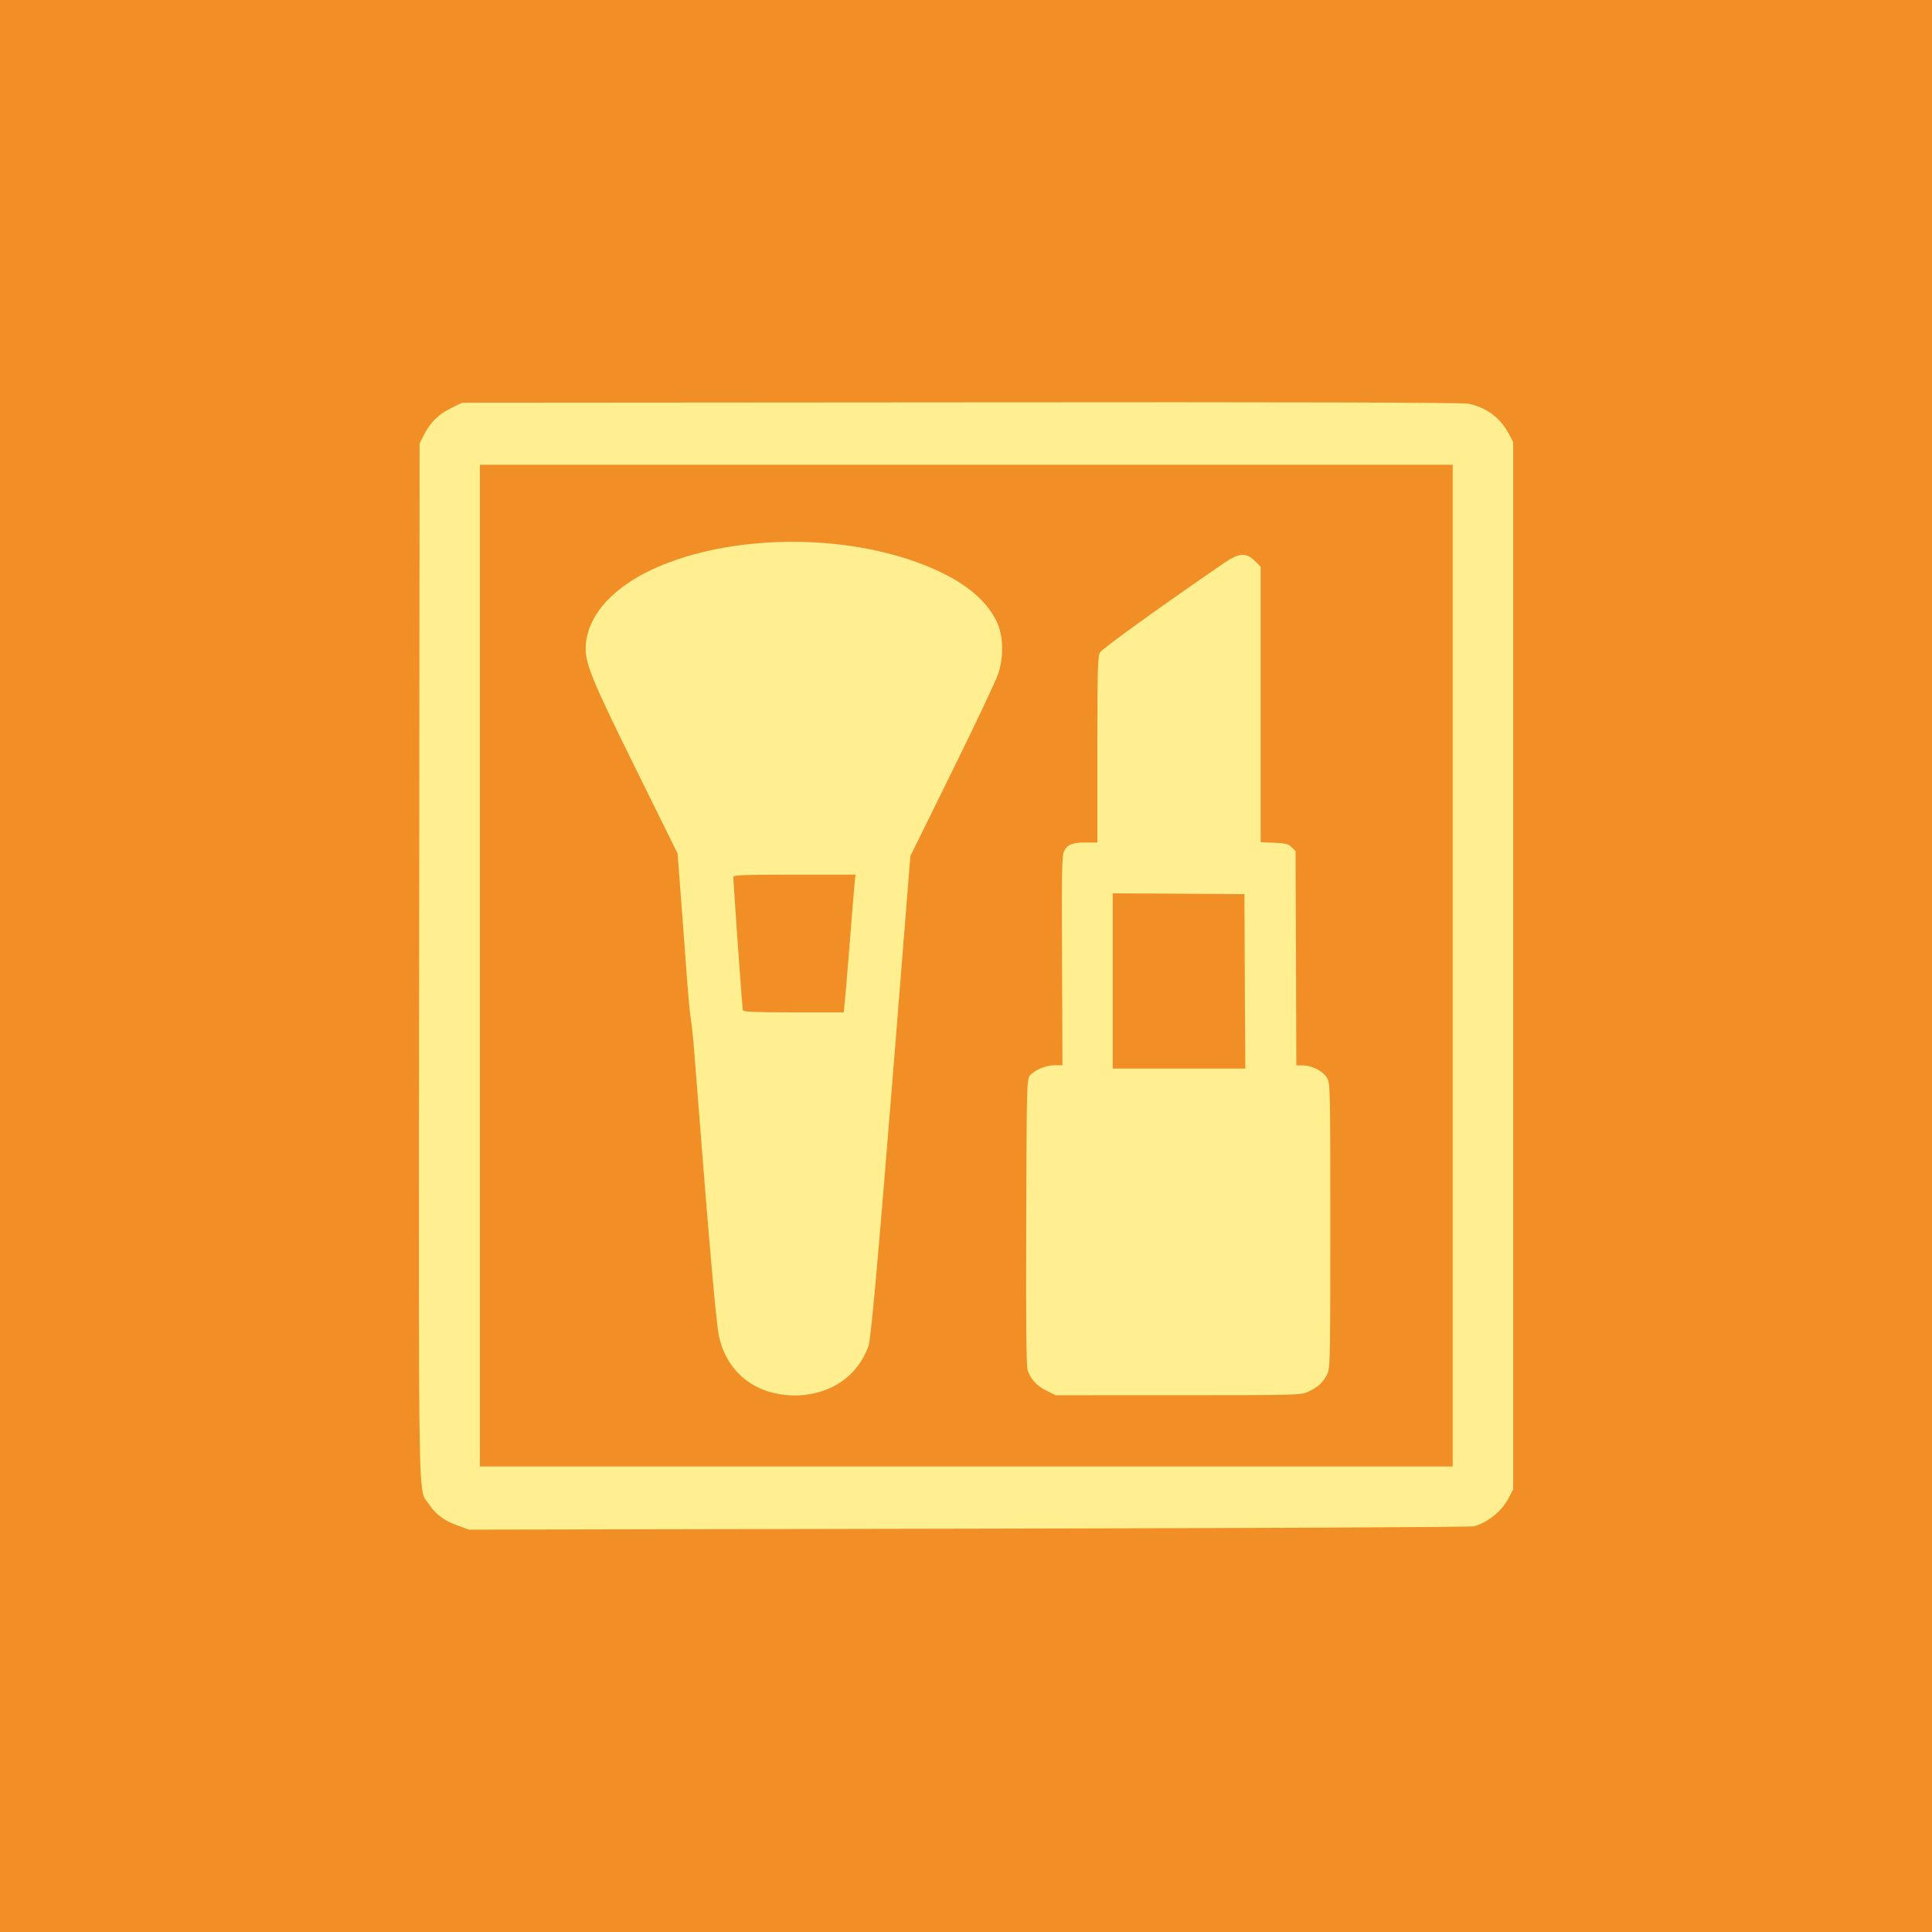 <?xml version="1.0" encoding="UTF-8" standalone="no"?>
<!-- Created with Inkscape (http://www.inkscape.org/) -->

<svg
   width="100"
   height="100"
   viewBox="0 0 26.458 26.458"
   version="1.1"
   id="svg1"
   xml:space="preserve"
   xmlns="http://www.w3.org/2000/svg"
   xmlns:svg="http://www.w3.org/2000/svg"><defs
     id="defs1" /><g
     id="layer1"
     transform="translate(-91.81,-135.467)"><g
       id="g11"
       transform="translate(-0.04,-0.196)"><g
         id="g12"><g
           id="g15"><g
             id="g14"
             style="fill:#f18e26;fill-opacity:1"><g
               id="g13"
               style="fill:#f18e26;fill-opacity:1"><g
                 id="g10"
                 style="fill:#f18e26;fill-opacity:1"
                 transform="translate(0.04,0.196)"><g
                   id="g9"
                   style="fill:#f18e26;fill-opacity:1"><g
                     id="g8"
                     style="fill:#f18e26;fill-opacity:1"><g
                       id="g7"
                       style="fill:#f18e26;fill-opacity:1"><path
                         d="M 91.81,135.467 V 161.925 h 26.458 v -26.458 z"
                         style="vector-effect:non-scaling-stroke;fill:#f18e26;fill-opacity:1;stroke:none;stroke-width:0.265;stroke-linecap:round;-inkscape-stroke:hairline;paint-order:stroke fill markers"
                         id="path6" /></g></g></g></g></g></g><path
             style="fill:#ffef90;fill-opacity:1;stroke-width:1"
             d="m 98.12,156.556 c -0.186,-0.066 -0.302,-0.153 -0.396,-0.294 -0.151,-0.228 -0.141,0.357 -0.134,-7.434 l 0.006,-7.091 0.054,-0.108 c 0.087,-0.175 0.202,-0.291 0.372,-0.374 l 0.156,-0.077 6.824,-0.005 c 4.526,-0.005 6.867,0.002 6.951,0.018 0.242,0.045 0.441,0.19 0.557,0.408 l 0.062,0.116 v 7.173 7.173 l -0.062,0.118 c -0.095,0.18 -0.278,0.329 -0.472,0.386 -0.041,0.012 -2.976,0.026 -6.918,0.033 l -6.847,0.013 z m 13.624,-7.669 v -6.859 h -6.661 -6.661 v 6.859 6.859 h 6.661 6.661 z m -9.152,5.877 c -0.462,-0.047 -0.804,-0.356 -0.897,-0.809 -0.041,-0.201 -0.137,-1.298 -0.338,-3.892 -0.013,-0.173 -0.034,-0.372 -0.046,-0.442 -0.012,-0.07 -0.033,-0.285 -0.047,-0.477 -0.014,-0.192 -0.05,-0.674 -0.08,-1.071 l -0.055,-0.722 -0.571,-1.156 c -0.626,-1.268 -0.704,-1.463 -0.685,-1.708 0.039,-0.481 0.506,-0.913 1.26,-1.165 1.115,-0.372 2.572,-0.305 3.575,0.165 0.391,0.183 0.657,0.413 0.788,0.681 0.095,0.194 0.104,0.485 0.022,0.728 -0.032,0.095 -0.316,0.695 -0.63,1.332 l -0.571,1.159 -0.083,1.042 c -0.046,0.573 -0.11,1.372 -0.142,1.776 -0.215,2.683 -0.314,3.793 -0.348,3.889 -0.164,0.465 -0.614,0.727 -1.153,0.672 z m 0.824,-5.347 c 0.007,-0.061 0.04,-0.446 0.072,-0.856 0.032,-0.41 0.062,-0.785 0.068,-0.833 l 0.01,-0.087 h -0.836 c -0.653,0 -0.836,0.006 -0.837,0.029 -9.2e-4,0.073 0.121,1.802 0.13,1.828 0.006,0.022 0.167,0.029 0.695,0.029 h 0.686 z m 2.773,5.295 c -0.136,-0.063 -0.232,-0.167 -0.267,-0.289 -0.017,-0.059 -0.023,-0.694 -0.018,-2.034 0.006,-1.91 0.007,-1.949 0.053,-2 0.068,-0.076 0.218,-0.138 0.338,-0.138 l 0.105,-5.1e-4 -0.006,-1.432 c -0.005,-1.264 -0.002,-1.441 0.03,-1.503 0.046,-0.089 0.115,-0.115 0.304,-0.115 h 0.15 v -1.271 c 0,-1.115 0.005,-1.279 0.037,-1.333 0.03,-0.05 0.826,-0.625 1.693,-1.22 0.207,-0.143 0.309,-0.15 0.427,-0.031 l 0.079,0.079 v 1.886 1.886 l 0.186,0.008 c 0.155,0.006 0.194,0.017 0.239,0.061 l 0.053,0.053 0.006,1.467 0.005,1.467 0.087,5.1e-4 c 0.125,7.3e-4 0.276,0.077 0.331,0.167 0.046,0.076 0.047,0.113 0.047,2.028 8e-5,1.872 -0.002,1.955 -0.044,2.038 -0.057,0.112 -0.129,0.177 -0.258,0.236 -0.102,0.046 -0.144,0.048 -1.782,0.048 l -1.677,2.9e-4 z m 2.708,-5.61 -0.005,-1.194 -0.902,-0.006 -0.902,-0.005 v 1.2 1.2 h 0.908 0.908 z"
             id="path14" /></g></g></g></g></svg>
